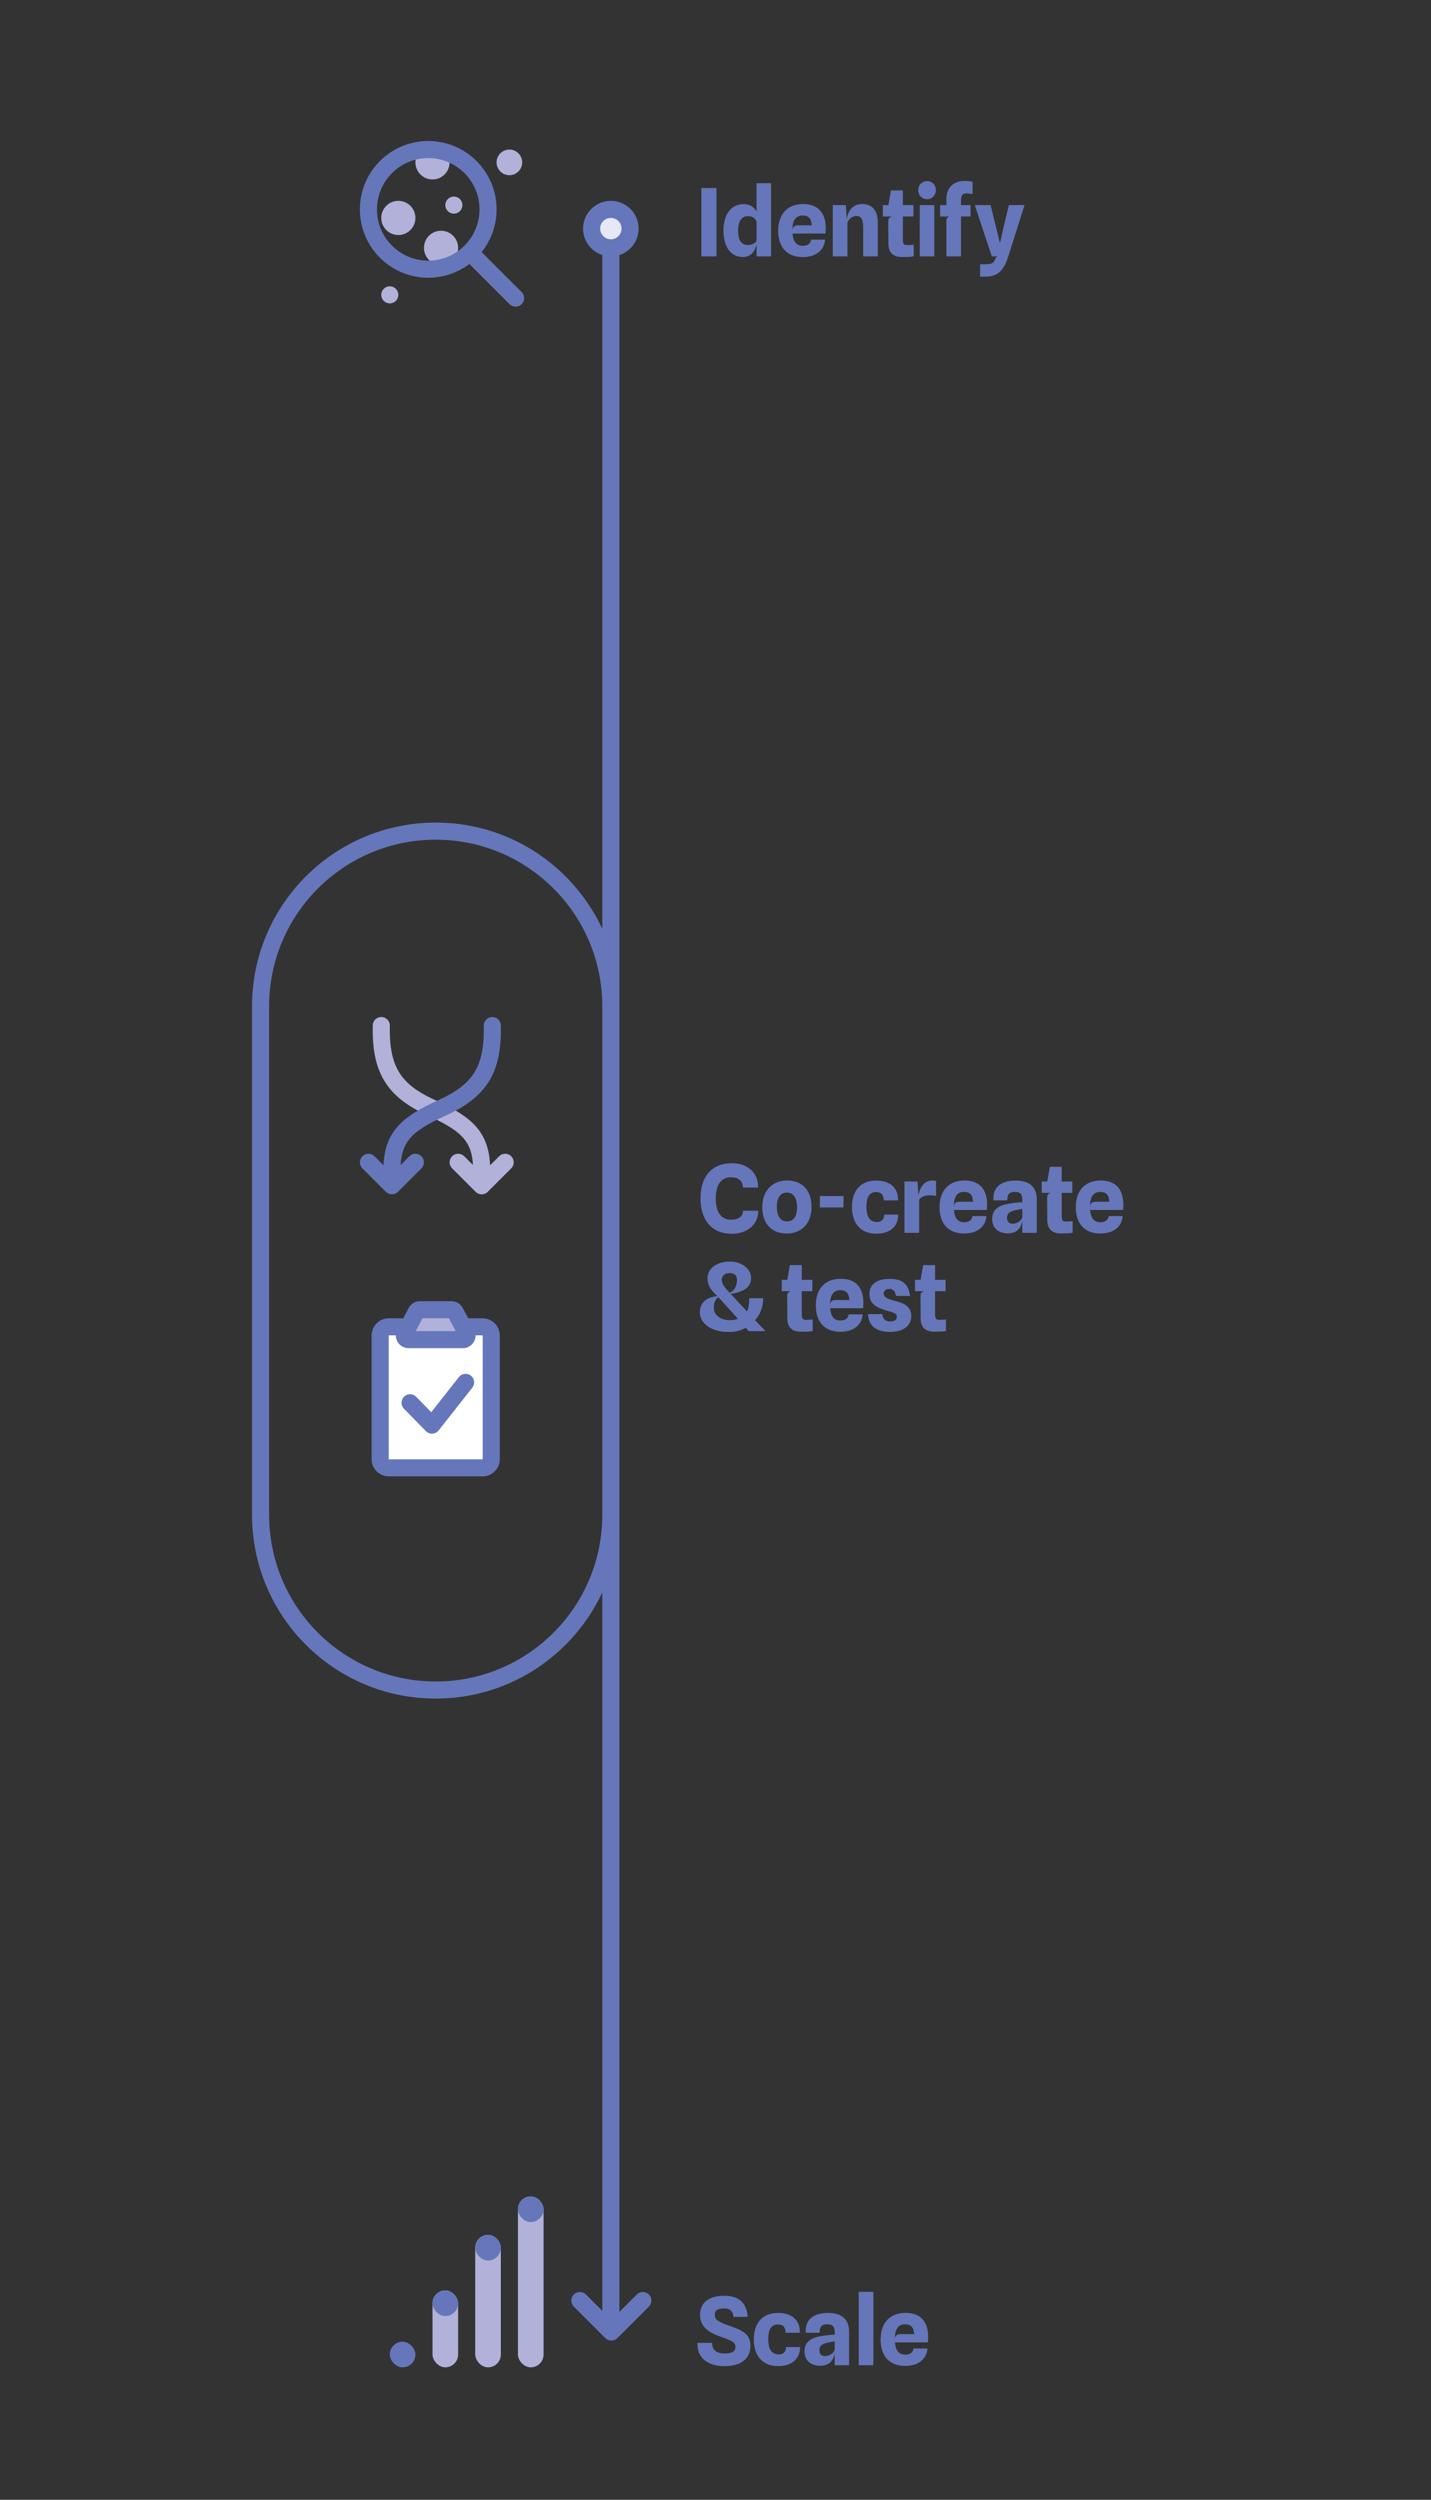 <svg width="670" height="1170" viewBox="0 0 670 1170" fill="none" xmlns="http://www.w3.org/2000/svg">
<rect x="0" y="0" width="670" height="1170" fill="#333333" stroke="none"/>
<path d="M286 106.5L286 709C286 754.287 249.287 791 204 791V791C158.713 791 122 754.287 122 709L122 471C122 425.713 158.713 389 204 389V389C249.287 389 286 425.713 286 471L286 1086" stroke="#6577BA" stroke-width="8" stroke-linecap="round"/>
<circle cx="182.5" cy="138" r="4" transform="rotate(-90 182.5 138)" fill="#B2B1D9"/>
<circle cx="186.5" cy="102" r="8" transform="rotate(-90 186.5 102)" fill="#B2B1D9"/>
<circle cx="202.5" cy="76" r="8" transform="rotate(-90 202.5 76)" fill="#B2B1D9"/>
<circle cx="212.5" cy="96" r="4" transform="rotate(-90 212.5 96)" fill="#B2B1D9"/>
<circle cx="206.5" cy="116" r="8" transform="rotate(-90 206.5 116)" fill="#B2B1D9"/>
<ellipse cx="238.5" cy="76" rx="6" ry="6" transform="rotate(-90 238.5 76)" fill="#B2B1D9"/>
<path fill-rule="evenodd" clip-rule="evenodd" d="M200.5 74C187.245 74 176.5 84.745 176.5 98C176.5 111.255 187.245 122 200.5 122C213.755 122 224.5 111.255 224.5 98C224.5 84.745 213.755 74 200.5 74ZM168.5 98C168.5 80.327 182.827 66 200.5 66C218.173 66 232.5 80.327 232.5 98C232.5 105.553 229.883 112.495 225.507 117.968L244.24 136.701C245.802 138.263 245.802 140.796 244.24 142.358C242.678 143.92 240.145 143.92 238.583 142.358L219.773 123.547C214.412 127.598 207.737 130 200.5 130C182.827 130 168.5 115.673 168.5 98Z" fill="#6577BA"/>
<rect x="202.5" y="1072" width="12" height="36" rx="6" fill="#B2B1D9"/>
<rect x="202.5" y="1072" width="12" height="12" rx="6" fill="#6577BA"/>
<rect x="242.5" y="1028" width="12" height="80" rx="6" fill="#B2B1D9"/>
<rect x="242.5" y="1028" width="12" height="12" rx="6" fill="#6577BA"/>
<rect x="182.5" y="1096" width="12" height="12" rx="6" fill="#6577BA"/>
<rect x="222.5" y="1046" width="12" height="62" rx="6" fill="#B2B1D9"/>
<rect x="222.5" y="1046" width="12" height="12" rx="6" fill="#6577BA"/>
<path d="M328.382 120V88.012H335.444V120H328.382ZM347.729 120.286C342.075 120.286 338.731 115.424 338.731 107.878C338.731 100.09 342.559 95.536 348.169 95.536C351.315 95.536 353.383 97.142 354.197 99.166V85.768H361.017V120H354.219V114.258L354.197 114.368C353.361 117.888 351.513 120.286 347.729 120.286ZM345.573 108.01C345.573 112.432 347.179 114.676 350.171 114.676C352.327 114.676 353.977 113.576 354.197 112.63L354.219 112.652V103.852L354.197 103.874C353.735 102.202 352.415 101.168 350.237 101.168C347.267 101.168 345.573 103.39 345.573 108.01ZM375.882 120.33C368.578 120.33 364.354 115.842 364.354 107.988C364.354 99.892 368.996 95.514 376.08 95.514C382.922 95.514 386.618 99.474 386.618 106.866C386.618 107.482 386.574 108.296 386.508 109.308H371.064C371.394 113.29 373 115.05 375.904 115.05C378.302 115.05 379.512 113.906 379.754 112.168H386.31C385.914 117.14 382.02 120.33 375.882 120.33ZM380.04 105.458C379.93 102.378 378.61 100.86 375.794 100.86C372.472 100.86 371.02 103.324 370.998 107.658C371.218 105.986 372.098 105.458 373.858 105.458H380.04ZM389.916 120V95.998H396.032L396.45 102.532C397.088 98.858 398.958 95.492 403.732 95.492C408.088 95.492 410.992 98.286 410.992 104.094V120H404.15V106.646C404.15 102.07 402.874 101.08 400.916 101.08C399.046 101.08 397.528 102.466 396.78 104.072V120H389.916ZM422.254 120.286C418.294 120.286 415.984 118.328 415.962 114.104L415.896 103.368C415.896 102.268 416.556 101.542 417.7 101.322H413.344V95.998H415.94L417.15 89.112H422.716V95.998H427.666V101.322H422.716V111.992C422.716 114.06 423.112 114.72 424.586 114.72C426.038 114.72 426.94 114.676 427.82 114.522V119.912C426.764 120.286 424.432 120.286 422.254 120.286ZM430.629 120V95.998H437.449V120H430.629ZM434.061 93.248C431.773 93.248 429.925 91.488 429.925 88.98C429.925 86.494 431.773 84.756 434.061 84.756C436.327 84.756 438.175 86.494 438.175 88.98C438.175 91.488 436.305 93.248 434.061 93.248ZM443.105 103.566C443.105 102.092 443.633 101.564 444.579 101.322H440.157V95.998H443.105V93.138C443.105 87.506 446.845 84.712 451.399 84.712C453.467 84.712 454.303 84.822 455.359 85.02V90.894C454.721 90.674 453.687 90.52 452.477 90.52C450.959 90.52 449.947 91.202 449.947 93.798V95.998H454.413V101.322H449.947V120H443.105V103.566ZM458.884 129.482V123.674H461.502C464.67 123.674 465.308 122.882 465.814 121.584C466.188 120.594 466.496 120.176 467.046 120H464.384L456.398 95.998H463.79L466.98 108.824L468.08 113.488H468.278L469.29 108.846L472.348 95.998H479.696L472.084 120C470.214 125.874 467.684 129.482 461.502 129.482H458.884Z" fill="#6577BA"/>
<path d="M342.654 577.462C333.37 577.462 327.98 571.214 327.98 560.852C327.98 550.732 333.172 544.418 342.72 544.418C349.606 544.418 355.018 548.488 354.974 555.814H347.824C347.78 552.338 345.338 551.018 342.192 551.018C337.88 551.018 335.13 554.098 335.13 561.006C335.13 567.76 337.968 570.862 342.214 570.862C345.8 570.862 347.846 569.344 347.868 566.66H355.04C355.084 573.282 349.606 577.462 342.654 577.462ZM368.393 577.33C361.397 577.33 356.909 572.952 356.909 564.856C356.909 557.2 361.771 552.514 368.481 552.514C375.675 552.514 379.965 557.2 379.965 564.856C379.965 572.952 374.993 577.33 368.393 577.33ZM368.481 571.676C371.143 571.676 373.167 569.982 373.167 564.856C373.167 560.082 371.011 558.168 368.415 558.168C365.731 558.168 363.729 560.082 363.729 564.856C363.729 569.784 365.907 571.676 368.481 571.676ZM383.872 565.12V559.796H394.96L394.894 565.12H383.872ZM410.331 577.418C402.763 577.418 398.891 572.358 398.891 564.878C398.891 557.222 403.027 552.536 410.221 552.536C417.261 552.536 420.671 556.496 420.429 561.82H413.807C413.697 559.114 412.487 557.926 410.221 557.926C407.141 557.926 405.667 560.148 405.667 564.768C405.667 569.828 407.405 571.786 410.463 571.94C412.267 572.028 414.005 571.06 413.983 568.486H420.517C420.649 573.81 416.865 577.418 410.331 577.418ZM423.482 577V552.998H429.598L429.994 559.488C430.786 555.308 432.942 552.492 436.572 552.492C437.166 552.492 437.782 552.558 438.266 552.69V559.796C437.276 559.532 436.352 559.444 435.45 559.444C433.008 559.444 431.314 560.104 430.346 561.49V577H423.482ZM451.43 577.33C444.126 577.33 439.902 572.842 439.902 564.988C439.902 556.892 444.544 552.514 451.628 552.514C458.47 552.514 462.166 556.474 462.166 563.866C462.166 564.482 462.122 565.296 462.056 566.308H446.612C446.942 570.29 448.548 572.05 451.452 572.05C453.85 572.05 455.06 570.906 455.302 569.168H461.858C461.462 574.14 457.568 577.33 451.43 577.33ZM455.588 562.458C455.478 559.378 454.158 557.86 451.342 557.86C448.02 557.86 446.568 560.324 446.546 564.658C446.766 562.986 447.646 562.458 449.406 562.458H455.588ZM471.835 577.264C467.721 577.264 464.531 574.932 464.531 570.554C464.531 566.198 467.457 564.35 471.329 563.558C473.925 563.03 476.961 562.788 478.677 562.656V561.996C478.677 558.96 477.797 557.86 475.267 557.86C472.847 557.86 471.571 558.652 471.615 561.82H465.147C464.619 555.484 468.975 552.536 475.487 552.536C480.547 552.536 485.409 554.384 485.409 561.292V577H478.633L478.677 571.39C478.149 574.624 476.235 577.264 471.835 577.264ZM474.101 572.732C476.235 572.732 478.325 571.39 478.677 569.608V565.824C477.511 566 476.213 566.22 475.311 566.44C472.385 567.1 471.483 568.178 471.483 569.982C471.483 571.698 472.407 572.732 474.101 572.732ZM496.641 577.286C492.681 577.286 490.371 575.328 490.349 571.104L490.283 560.368C490.283 559.268 490.943 558.542 492.087 558.322H487.731V552.998H490.327L491.537 546.112H497.103V552.998H502.053V558.322H497.103V568.992C497.103 571.06 497.499 571.72 498.973 571.72C500.425 571.72 501.327 571.676 502.207 571.522V576.912C501.151 577.286 498.819 577.286 496.641 577.286ZM515.22 577.33C507.916 577.33 503.692 572.842 503.692 564.988C503.692 556.892 508.334 552.514 515.418 552.514C522.26 552.514 525.956 556.474 525.956 563.866C525.956 564.482 525.912 565.296 525.846 566.308H510.402C510.732 570.29 512.338 572.05 515.242 572.05C517.64 572.05 518.85 570.906 519.092 569.168H525.648C525.252 574.14 521.358 577.33 515.22 577.33ZM519.378 562.458C519.268 559.378 517.948 557.86 515.132 557.86C511.81 557.86 510.358 560.324 510.336 564.658C510.556 562.986 511.436 562.458 513.196 562.458H519.378ZM341.07 623.418C332.82 623.418 327.672 619.238 327.672 614.244C327.672 608.766 332.094 606.918 335.878 606.676C333.744 604.52 331.28 602.386 331.28 598.272C331.28 593.696 335.394 590.462 341.928 590.462C347.098 590.462 351.674 593.74 351.674 598.162C351.674 602.298 348.374 604.674 342.104 605.576L349.76 613.782C350.64 612.22 350.772 609.448 350.794 607.622L357.35 607.6C357.35 611.648 355.656 615.916 353.5 617.83L358.362 623.022H350.53L349.1 621.394C347.076 622.78 344.216 623.418 341.07 623.418ZM334.228 612.396C334.228 615.234 337.154 617.896 341.708 617.896C343.336 617.896 344.524 617.632 345.492 617.236L336.384 607.182C334.69 608.106 334.228 610.042 334.228 612.396ZM337.924 598.932C337.924 601.176 339.794 603.2 341.686 605.092C344.788 603.508 345.052 600.472 345.052 598.932C345.052 597.238 344.172 595.852 341.598 595.852C339.2 595.852 337.924 597.37 337.924 598.932ZM374.928 623.286C370.968 623.286 368.658 621.328 368.636 617.104L368.57 606.368C368.57 605.268 369.23 604.542 370.374 604.322H366.018V598.998H368.614L369.824 592.112H375.39V598.998H380.34V604.322H375.39V614.992C375.39 617.06 375.786 617.72 377.26 617.72C378.712 617.72 379.614 617.676 380.494 617.522V622.912C379.438 623.286 377.106 623.286 374.928 623.286ZM393.506 623.33C386.202 623.33 381.978 618.842 381.978 610.988C381.978 602.892 386.62 598.514 393.704 598.514C400.546 598.514 404.242 602.474 404.242 609.866C404.242 610.482 404.198 611.296 404.132 612.308H388.688C389.018 616.29 390.624 618.05 393.528 618.05C395.926 618.05 397.136 616.906 397.378 615.168H403.934C403.538 620.14 399.644 623.33 393.506 623.33ZM397.664 608.458C397.554 605.378 396.234 603.86 393.418 603.86C390.096 603.86 388.644 606.324 388.622 610.658C388.842 608.986 389.722 608.458 391.482 608.458H397.664ZM416.59 623.374C410.364 623.374 406.668 620.712 406.426 615.058H413.092C413.356 617.412 414.632 618.49 416.744 618.49C418.306 618.49 419.912 618.028 419.912 616.334C419.912 614.508 418.02 614.266 414.918 613.342C410.782 612.11 407.064 610.438 407.064 605.62C407.064 600.846 410.892 598.558 416.59 598.558C421.584 598.558 425.346 600.23 426.094 606.566L419.472 606.522C419.054 603.728 417.712 603.266 416.414 603.266C414.896 603.266 413.752 603.992 413.752 605.378C413.752 607.05 415.292 607.864 418.636 608.766C421.562 609.558 426.666 610.57 426.666 615.96C426.666 620.668 422.794 623.374 416.59 623.374ZM437.342 623.286C433.382 623.286 431.072 621.328 431.05 617.104L430.984 606.368C430.984 605.268 431.644 604.542 432.788 604.322H428.432V598.998H431.028L432.238 592.112H437.804V598.998H442.754V604.322H437.804V614.992C437.804 617.06 438.2 617.72 439.674 617.72C441.126 617.72 442.028 617.676 442.908 617.522V622.912C441.852 623.286 439.52 623.286 437.342 623.286Z" fill="#6577BA"/>
<path d="M339.272 1107.44C331.902 1107.44 326.292 1104.07 326.556 1096.53H333.376C333.464 1099.72 335.158 1101.52 339.404 1101.52C342.836 1101.52 344.354 1100.47 344.354 1098.42C344.354 1096.18 342.308 1095.38 337.556 1093.73C331.638 1091.64 327.766 1089 327.766 1083.42C327.766 1077.61 332.078 1074.51 339.008 1074.51C346.092 1074.51 349.612 1077.87 350.052 1084.38H343.364C343.276 1081.83 341.846 1080.42 339.03 1080.42C336.192 1080.42 334.652 1081.3 334.652 1083.31C334.652 1085.55 335.95 1086.52 340.504 1088.19C346.158 1090.26 351.35 1091.58 351.372 1097.83C351.394 1104.23 346.62 1107.44 339.272 1107.44ZM364.369 1107.42C356.801 1107.42 352.929 1102.36 352.929 1094.88C352.929 1087.22 357.065 1082.54 364.259 1082.54C371.299 1082.54 374.709 1086.5 374.467 1091.82H367.845C367.735 1089.11 366.525 1087.93 364.259 1087.93C361.179 1087.93 359.705 1090.15 359.705 1094.77C359.705 1099.83 361.443 1101.79 364.501 1101.94C366.305 1102.03 368.043 1101.06 368.021 1098.49H374.555C374.687 1103.81 370.903 1107.42 364.369 1107.42ZM383.976 1107.26C379.862 1107.26 376.672 1104.93 376.672 1100.55C376.672 1096.2 379.598 1094.35 383.47 1093.56C386.066 1093.03 389.102 1092.79 390.818 1092.66V1092C390.818 1088.96 389.938 1087.86 387.408 1087.86C384.988 1087.86 383.712 1088.65 383.756 1091.82H377.288C376.76 1085.48 381.116 1082.54 387.628 1082.54C392.688 1082.54 397.55 1084.38 397.55 1091.29V1107H390.774L390.818 1101.39C390.29 1104.62 388.376 1107.26 383.976 1107.26ZM386.242 1102.73C388.376 1102.73 390.466 1101.39 390.818 1099.61V1095.82C389.652 1096 388.354 1096.22 387.452 1096.44C384.526 1097.1 383.624 1098.18 383.624 1099.98C383.624 1101.7 384.548 1102.73 386.242 1102.73ZM402.057 1107V1072.64H408.921V1107H402.057ZM423.837 1107.33C416.533 1107.33 412.309 1102.84 412.309 1094.99C412.309 1086.89 416.951 1082.51 424.035 1082.51C430.877 1082.51 434.573 1086.47 434.573 1093.87C434.573 1094.48 434.529 1095.3 434.463 1096.31H419.019C419.349 1100.29 420.955 1102.05 423.859 1102.05C426.257 1102.05 427.467 1100.91 427.709 1099.17H434.265C433.869 1104.14 429.975 1107.33 423.837 1107.33ZM427.995 1092.46C427.885 1089.38 426.565 1087.86 423.749 1087.86C420.427 1087.86 418.975 1090.32 418.953 1094.66C419.173 1092.99 420.053 1092.46 421.813 1092.46H427.995Z" fill="#6577BA"/>
<path d="M178.521 480C178.074 500.94 184.594 510.573 202.021 518.5C219.448 526.427 225.521 532.562 225.521 548L225.521 555M225.521 555L214.521 544M225.521 555L236.521 544" stroke="#B2B1D9" stroke-width="8" stroke-linecap="round" stroke-linejoin="round"/>
<path fill-rule="evenodd" clip-rule="evenodd" d="M222.059 502.013C225.231 496.927 226.716 490.175 226.501 480.085C226.454 477.877 228.206 476.048 230.415 476.001C232.623 475.954 234.452 477.706 234.499 479.915C234.731 490.765 233.179 499.3 228.846 506.247C224.506 513.207 217.719 518.018 208.656 522.141C200.001 526.078 194.865 529.286 191.793 532.988C189.283 536.013 187.901 539.686 187.575 545.268L191.672 541.172C193.234 539.609 195.766 539.609 197.328 541.172C198.891 542.734 198.891 545.266 197.328 546.828L186.328 557.828C184.766 559.391 182.234 559.391 180.672 557.828L169.672 546.828C168.109 545.266 168.109 542.734 169.672 541.172C171.234 539.609 173.766 539.609 175.328 541.172L179.558 545.401C179.885 538.357 181.624 532.714 185.637 527.879C189.958 522.672 196.572 518.849 205.344 514.859C213.707 511.055 218.894 507.087 222.059 502.013Z" fill="#6577BA"/>
<path d="M230 683V625C230 622.791 228.209 621 226 621H182C179.791 621 178 622.791 178 625V683C178 685.209 179.791 687 182 687H226C228.209 687 230 685.209 230 683Z" fill="white" stroke="#6577BA" stroke-width="8"/>
<path d="M192 656.555L202.249 667L218 647" stroke="#6577BA" stroke-width="8" stroke-linecap="round" stroke-linejoin="round"/>
<path d="M194.864 614.063C195.211 613.409 195.891 613 196.631 613H211.368C212.108 613 212.788 613.409 213.135 614.063L218.441 624.063C219.148 625.395 218.182 627 216.674 627H191.325C189.817 627 188.852 625.395 189.558 624.063L194.864 614.063Z" fill="#B2B1D9"/>
<path d="M213.135 614.063L209.602 615.937L213.135 614.063ZM196.631 617H211.368V609H196.631V617ZM209.602 615.937L214.908 625.937L221.974 622.188L216.668 612.188L209.602 615.937ZM216.674 623H191.325V631H216.674V623ZM193.092 625.937L198.398 615.937L191.331 612.188L186.025 622.188L193.092 625.937ZM191.325 623C192.833 623 193.799 624.605 193.092 625.937L186.025 622.188C183.904 626.184 186.801 631 191.325 631V623ZM214.908 625.937C214.201 624.605 215.166 623 216.674 623V631C221.198 631 224.095 626.184 221.974 622.188L214.908 625.937ZM211.368 617C210.628 617 209.948 616.591 209.602 615.937L216.668 612.188C215.628 610.226 213.589 609 211.368 609V617ZM196.631 609C194.411 609 192.372 610.226 191.331 612.188L198.398 615.937C198.051 616.591 197.371 617 196.631 617V609Z" fill="#6577BA"/>
<path d="M300.977 1076.74L286.238 1091.48L271.5 1076.74" stroke="#6577BA" stroke-width="8" stroke-linecap="round" stroke-linejoin="round"/>
<circle cx="286" cy="107" r="9" fill="#E6E8F5" stroke="#6577BA" stroke-width="8"/>
</svg>
